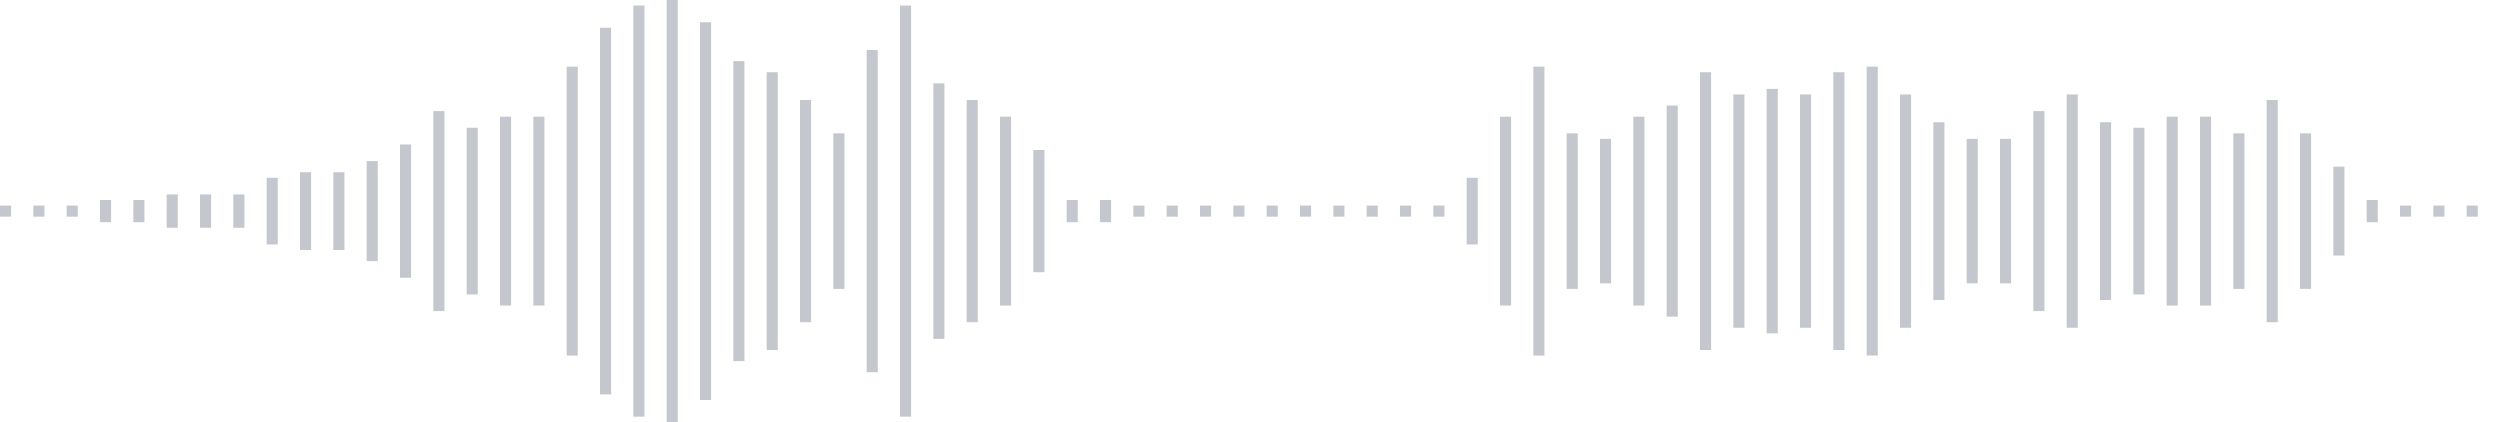 <svg xmlns="http://www.w3.org/2000/svg" xmlns:xlink="http://www.w3/org/1999/xlink" viewBox="0 0 225 38" preserveAspectRatio="none" width="100%" height="100%" fill="#C4C8CE"><g id="waveform-fcf96de5-8723-4856-a129-f9499c6d7044"><rect x="0" y="18.5" width="1" height="1"/><rect x="3" y="18.5" width="1" height="1"/><rect x="6" y="18.5" width="1" height="1"/><rect x="9" y="18.0" width="1" height="2"/><rect x="12" y="18.0" width="1" height="2"/><rect x="15" y="17.5" width="1" height="3"/><rect x="18" y="17.5" width="1" height="3"/><rect x="21" y="17.5" width="1" height="3"/><rect x="24" y="16.0" width="1" height="6"/><rect x="27" y="15.5" width="1" height="7"/><rect x="30" y="15.5" width="1" height="7"/><rect x="33" y="14.5" width="1" height="9"/><rect x="36" y="13.0" width="1" height="12"/><rect x="39" y="10.0" width="1" height="18"/><rect x="42" y="11.5" width="1" height="15"/><rect x="45" y="10.5" width="1" height="17"/><rect x="48" y="10.5" width="1" height="17"/><rect x="51" y="6.0" width="1" height="26"/><rect x="54" y="2.5" width="1" height="33"/><rect x="57" y="0.5" width="1" height="37"/><rect x="60" y="-0.5" width="1" height="39"/><rect x="63" y="2.0" width="1" height="34"/><rect x="66" y="5.5" width="1" height="27"/><rect x="69" y="6.5" width="1" height="25"/><rect x="72" y="9.0" width="1" height="20"/><rect x="75" y="12.0" width="1" height="14"/><rect x="78" y="4.5" width="1" height="29"/><rect x="81" y="0.5" width="1" height="37"/><rect x="84" y="7.5" width="1" height="23"/><rect x="87" y="9.0" width="1" height="20"/><rect x="90" y="10.5" width="1" height="17"/><rect x="93" y="13.5" width="1" height="11"/><rect x="96" y="18.0" width="1" height="2"/><rect x="99" y="18.0" width="1" height="2"/><rect x="102" y="18.5" width="1" height="1"/><rect x="105" y="18.5" width="1" height="1"/><rect x="108" y="18.5" width="1" height="1"/><rect x="111" y="18.5" width="1" height="1"/><rect x="114" y="18.5" width="1" height="1"/><rect x="117" y="18.5" width="1" height="1"/><rect x="120" y="18.5" width="1" height="1"/><rect x="123" y="18.5" width="1" height="1"/><rect x="126" y="18.5" width="1" height="1"/><rect x="129" y="18.5" width="1" height="1"/><rect x="132" y="16.0" width="1" height="6"/><rect x="135" y="10.5" width="1" height="17"/><rect x="138" y="6.0" width="1" height="26"/><rect x="141" y="12.0" width="1" height="14"/><rect x="144" y="12.5" width="1" height="13"/><rect x="147" y="10.5" width="1" height="17"/><rect x="150" y="9.5" width="1" height="19"/><rect x="153" y="6.5" width="1" height="25"/><rect x="156" y="8.5" width="1" height="21"/><rect x="159" y="8.0" width="1" height="22"/><rect x="162" y="8.5" width="1" height="21"/><rect x="165" y="6.5" width="1" height="25"/><rect x="168" y="6.0" width="1" height="26"/><rect x="171" y="8.5" width="1" height="21"/><rect x="174" y="11.0" width="1" height="16"/><rect x="177" y="12.5" width="1" height="13"/><rect x="180" y="12.5" width="1" height="13"/><rect x="183" y="10.0" width="1" height="18"/><rect x="186" y="8.5" width="1" height="21"/><rect x="189" y="11.0" width="1" height="16"/><rect x="192" y="11.5" width="1" height="15"/><rect x="195" y="10.5" width="1" height="17"/><rect x="198" y="10.5" width="1" height="17"/><rect x="201" y="12.0" width="1" height="14"/><rect x="204" y="9.0" width="1" height="20"/><rect x="207" y="12.0" width="1" height="14"/><rect x="210" y="15.0" width="1" height="8"/><rect x="213" y="18.0" width="1" height="2"/><rect x="216" y="18.5" width="1" height="1"/><rect x="219" y="18.5" width="1" height="1"/><rect x="222" y="18.5" width="1" height="1"/></g></svg>
